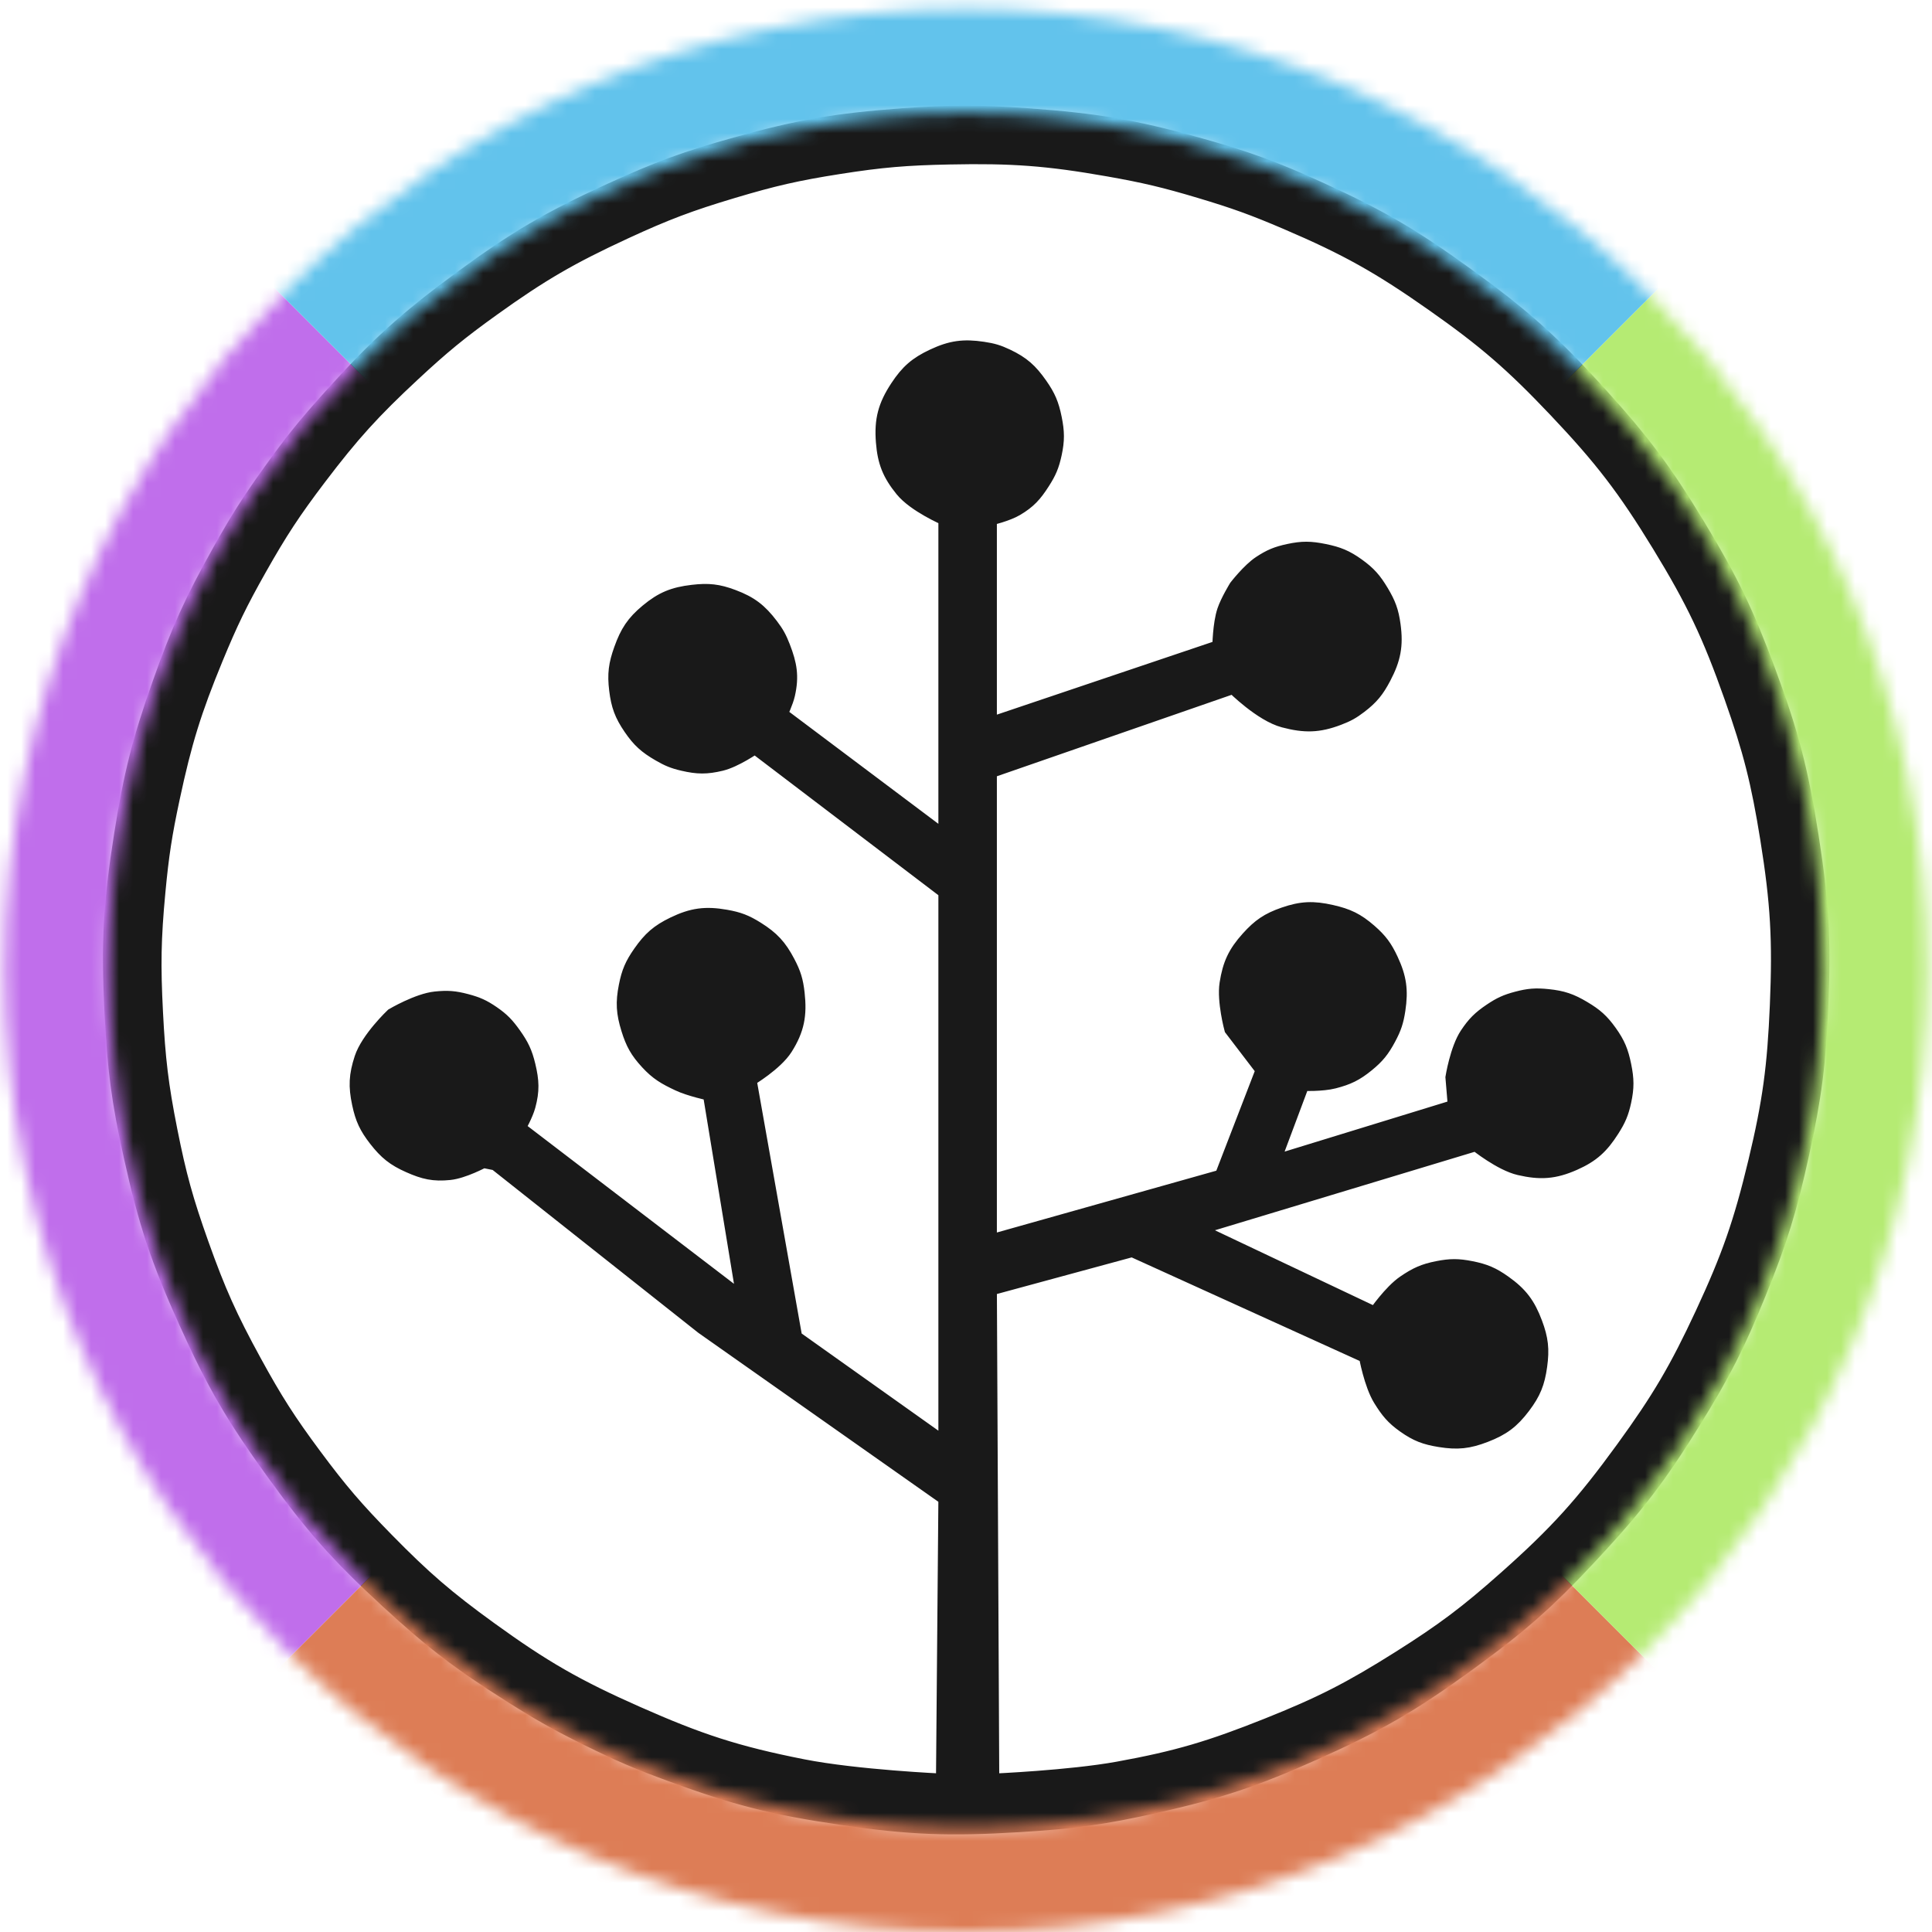 <svg width="138" height="138" viewBox="0 0 138 138" fill="none" xmlns="http://www.w3.org/2000/svg">
<mask id="path-1-outside-1_77_4" maskUnits="userSpaceOnUse" x="6.816" y="7" width="124" height="125" fill="black">
<rect fill="white" x="6.816" y="7" width="124" height="125"/>
<path fill-rule="evenodd" clip-rule="evenodd" d="M73.493 8.195C78.242 8.541 80.922 8.981 85.509 10.258C89.085 11.254 91.06 11.978 94.435 13.524C98.669 15.464 100.957 16.814 104.734 19.54C108.817 22.488 110.966 24.403 114.346 28.135C117.436 31.546 119.004 33.65 121.384 37.589C123.696 41.417 124.805 43.71 126.362 47.903C128.028 52.39 128.712 55.034 129.452 59.763C130.179 64.413 130.331 67.093 130.138 71.796C129.967 75.989 129.663 78.354 128.765 82.453C127.893 86.435 127.212 88.647 125.675 92.423C124.171 96.12 123.141 98.139 121.041 101.533C118.597 105.481 116.991 107.585 113.831 110.987C110.662 114.399 108.674 116.158 104.905 118.894C100.894 121.807 98.445 123.231 93.92 125.254C89.662 127.158 87.14 128.008 82.591 129.036C78.827 129.886 76.658 130.176 72.807 130.411C67.851 130.713 65.017 130.614 60.105 129.895C55.246 129.185 52.527 128.493 47.917 126.801C45.52 125.921 44.197 125.357 41.91 124.223C39.704 123.13 38.497 122.445 36.417 121.129C32.778 118.827 30.832 117.34 27.663 114.425C24.095 111.144 22.26 109.073 19.423 105.143C16.607 101.242 15.224 98.87 13.244 94.486C11.235 90.036 10.352 87.391 9.296 82.625C8.416 78.658 8.12 76.37 7.923 72.311C7.681 67.343 7.829 64.504 8.609 59.591C9.294 55.282 9.899 52.875 11.356 48.762C12.71 44.94 13.664 42.844 15.647 39.308C16.931 37.019 17.723 35.769 19.252 33.636C20.807 31.463 21.756 30.293 23.543 28.307C26.815 24.671 28.873 22.784 32.812 19.884C36.757 16.979 39.17 15.561 43.626 13.524C47.002 11.981 48.977 11.256 52.552 10.258C57.074 8.997 59.714 8.544 64.396 8.195C67.939 7.932 69.95 7.938 73.493 8.195ZM59.933 11.977C56.945 12.447 55.278 12.83 52.38 13.696C49.29 14.62 47.583 15.265 44.656 16.618C40.783 18.409 38.681 19.63 35.215 22.119C32.892 23.787 31.645 24.812 29.551 26.76C26.699 29.412 25.211 31.049 22.856 34.151C21.011 36.583 20.064 38.025 18.565 40.683C17.209 43.088 16.528 44.49 15.475 47.043C13.922 50.812 13.238 53.027 12.386 57.013C11.832 59.603 11.604 61.08 11.356 63.717C11.04 67.059 11.012 68.959 11.184 72.311C11.354 75.621 11.568 77.484 12.214 80.734C12.851 83.945 13.348 85.729 14.445 88.813C15.654 92.209 16.491 94.074 18.222 97.236C19.714 99.962 20.66 101.444 22.513 103.94C24.357 106.422 25.497 107.748 27.663 109.956C30.327 112.672 31.961 114.085 35.044 116.316C38.864 119.081 41.202 120.423 45.514 122.332C49.954 124.298 52.595 125.173 57.358 126.114C61.193 126.871 67.314 127.145 67.314 127.145L67.486 107.034L50.149 94.829L35.387 83.141L34.529 82.969C34.529 82.969 33.117 83.725 32.125 83.828C30.974 83.948 30.265 83.781 29.207 83.312C28.115 82.829 27.538 82.364 26.804 81.422C26.122 80.545 25.833 79.93 25.603 78.843C25.337 77.594 25.377 76.791 25.774 75.577C26.237 74.161 28.006 72.483 28.006 72.483C28.006 72.483 29.808 71.413 31.096 71.28C31.965 71.19 32.482 71.228 33.327 71.452C34.11 71.659 34.547 71.853 35.215 72.311C35.919 72.795 36.265 73.163 36.76 73.858C37.317 74.641 37.566 75.159 37.79 76.093C38.055 77.203 38.089 77.914 37.79 79.015C37.617 79.653 37.103 80.562 37.103 80.562L53.067 92.767L50.664 78.156C50.664 78.156 49.257 77.857 48.432 77.468C47.473 77.016 46.919 76.701 46.201 75.921C45.468 75.125 45.148 74.548 44.828 73.515C44.47 72.359 44.422 71.608 44.656 70.421C44.853 69.418 45.099 68.852 45.686 68.014C46.395 67.001 46.975 66.489 48.089 65.951C49.429 65.304 50.4 65.177 51.865 65.436C52.785 65.598 53.305 65.8 54.097 66.295C55.183 66.975 55.731 67.567 56.328 68.702C56.753 69.51 56.913 70.029 57.015 70.936C57.191 72.506 57 73.554 56.157 74.89C55.446 76.016 53.582 77.124 53.582 77.124L56.843 95.517L67.486 103.08V63.717L53.925 53.403C53.925 53.403 52.543 54.362 51.522 54.606C50.479 54.856 49.82 54.849 48.776 54.606C48.072 54.443 47.684 54.281 47.059 53.919C46.114 53.372 45.615 52.93 44.999 52.028C44.352 51.081 44.108 50.416 43.969 49.278C43.831 48.137 43.925 47.437 44.313 46.356C44.752 45.129 45.198 44.437 46.201 43.605C47.264 42.723 48.089 42.391 49.462 42.23C50.602 42.097 51.306 42.17 52.38 42.574C53.636 43.046 54.316 43.568 55.127 44.637C55.544 45.187 55.735 45.539 55.985 46.184C56.472 47.442 56.627 48.306 56.328 49.622C56.201 50.181 55.813 50.997 55.813 50.997L67.486 59.763V37.073C67.486 37.073 65.309 36.138 64.396 35.011C63.486 33.887 63.136 33.014 63.023 31.573C62.897 29.982 63.174 28.951 64.052 27.619C64.786 26.508 65.422 25.95 66.627 25.385C67.915 24.781 68.826 24.657 70.232 24.869C70.924 24.974 71.316 25.085 71.948 25.385C73.066 25.914 73.642 26.434 74.352 27.448C74.938 28.285 75.178 28.852 75.382 29.854C75.582 30.841 75.593 31.448 75.382 32.432C75.198 33.285 74.995 33.761 74.523 34.495C73.959 35.373 73.532 35.853 72.635 36.386C71.96 36.787 70.747 37.073 70.747 37.073V51.684L87.054 46.184C87.054 46.184 87.075 44.569 87.397 43.605C87.635 42.894 88.255 41.886 88.255 41.886C88.255 41.886 89.18 40.689 89.972 40.167C90.7 39.688 91.18 39.491 92.032 39.308C93.015 39.096 93.621 39.107 94.606 39.308C95.607 39.512 96.18 39.744 97.01 40.339C97.82 40.921 98.213 41.375 98.726 42.23C99.239 43.086 99.45 43.648 99.584 44.637C99.787 46.124 99.596 47.09 98.898 48.418C98.41 49.346 98.013 49.844 97.181 50.481C96.633 50.901 96.281 51.094 95.636 51.34C94.195 51.892 93.181 51.905 91.688 51.512C90.052 51.081 88.084 49.106 88.084 49.106L70.747 55.122V88.641L87.225 84L90.144 76.437L87.912 73.515C87.912 73.515 87.371 71.516 87.569 70.249C87.787 68.855 88.169 68.031 89.114 66.983C89.923 66.085 90.546 65.66 91.688 65.264C92.957 64.824 93.812 64.796 95.121 65.092C96.291 65.356 96.963 65.679 97.868 66.467C98.626 67.128 98.987 67.618 99.413 68.53C100.014 69.82 100.139 70.731 99.928 72.139C99.801 72.979 99.642 73.454 99.241 74.202C98.79 75.042 98.434 75.49 97.696 76.093C96.883 76.757 96.309 77.034 95.293 77.296C94.447 77.515 93.061 77.468 93.061 77.468L91.002 82.969L103.876 79.015L103.704 76.953C103.704 76.953 104.028 74.918 104.734 73.858C105.26 73.069 105.663 72.669 106.45 72.139C107.122 71.687 107.555 71.487 108.338 71.28C109.183 71.056 109.701 71.018 110.57 71.108C111.624 71.217 112.234 71.425 113.145 71.968C114.002 72.478 114.453 72.876 115.033 73.686C115.628 74.518 115.859 75.091 116.063 76.093C116.263 77.08 116.274 77.687 116.063 78.671C115.88 79.525 115.673 79.998 115.205 80.734C114.439 81.937 113.762 82.564 112.458 83.141C111.043 83.767 110.018 83.834 108.51 83.484C107.165 83.172 105.42 81.766 105.42 81.766L85.509 87.782L98.211 93.798C98.211 93.798 99.291 92.233 100.271 91.563C101.114 90.987 101.672 90.729 102.674 90.532C103.595 90.351 104.156 90.351 105.077 90.532C106.079 90.729 106.648 90.972 107.48 91.563C108.651 92.395 109.208 93.141 109.712 94.486C110.138 95.624 110.222 96.375 110.055 97.58C109.885 98.802 109.597 99.517 108.853 100.502C108.045 101.572 107.358 102.082 106.107 102.564C104.912 103.025 104.11 103.111 102.846 102.908C101.776 102.737 101.154 102.503 100.271 101.877C99.457 101.3 99.08 100.834 98.554 99.986C97.883 98.904 97.525 96.892 97.525 96.892L80.874 89.329L70.747 92.079L70.918 127.145C70.918 127.145 76.399 126.911 79.844 126.286C84.103 125.513 86.466 124.794 90.487 123.192C94.331 121.659 96.427 120.587 99.928 118.379C103.047 116.41 104.722 115.155 107.48 112.706C111.138 109.459 113.016 107.382 115.891 103.424C118.454 99.895 119.717 97.754 121.556 93.798C123.443 89.736 124.286 87.324 125.332 82.969C126.36 78.686 126.69 76.197 126.877 71.796C127.073 67.16 126.926 64.516 126.19 59.935C125.542 55.901 124.977 53.646 123.615 49.794C122.056 45.378 120.907 42.96 118.466 38.964C115.996 34.922 114.344 32.776 111.085 29.338C107.977 26.059 106.027 24.373 102.331 21.775C98.499 19.082 96.165 17.773 91.86 15.931C89.501 14.921 88.139 14.431 85.68 13.696C83.172 12.946 81.736 12.604 79.158 12.149C74.788 11.378 72.265 11.2 67.829 11.29C64.734 11.352 62.99 11.496 59.933 11.977Z"/>
</mask>
<path fill-rule="evenodd" clip-rule="evenodd" d="M73.493 8.195C78.242 8.541 80.922 8.981 85.509 10.258C89.085 11.254 91.06 11.978 94.435 13.524C98.669 15.464 100.957 16.814 104.734 19.54C108.817 22.488 110.966 24.403 114.346 28.135C117.436 31.546 119.004 33.65 121.384 37.589C123.696 41.417 124.805 43.71 126.362 47.903C128.028 52.39 128.712 55.034 129.452 59.763C130.179 64.413 130.331 67.093 130.138 71.796C129.967 75.989 129.663 78.354 128.765 82.453C127.893 86.435 127.212 88.647 125.675 92.423C124.171 96.12 123.141 98.139 121.041 101.533C118.597 105.481 116.991 107.585 113.831 110.987C110.662 114.399 108.674 116.158 104.905 118.894C100.894 121.807 98.445 123.231 93.92 125.254C89.662 127.158 87.14 128.008 82.591 129.036C78.827 129.886 76.658 130.176 72.807 130.411C67.851 130.713 65.017 130.614 60.105 129.895C55.246 129.185 52.527 128.493 47.917 126.801C45.52 125.921 44.197 125.357 41.91 124.223C39.704 123.13 38.497 122.445 36.417 121.129C32.778 118.827 30.832 117.34 27.663 114.425C24.095 111.144 22.26 109.073 19.423 105.143C16.607 101.242 15.224 98.87 13.244 94.486C11.235 90.036 10.352 87.391 9.296 82.625C8.416 78.658 8.12 76.37 7.923 72.311C7.681 67.343 7.829 64.504 8.609 59.591C9.294 55.282 9.899 52.875 11.356 48.762C12.71 44.94 13.664 42.844 15.647 39.308C16.931 37.019 17.723 35.769 19.252 33.636C20.807 31.463 21.756 30.293 23.543 28.307C26.815 24.671 28.873 22.784 32.812 19.884C36.757 16.979 39.17 15.561 43.626 13.524C47.002 11.981 48.977 11.256 52.552 10.258C57.074 8.997 59.714 8.544 64.396 8.195C67.939 7.932 69.95 7.938 73.493 8.195ZM59.933 11.977C56.945 12.447 55.278 12.83 52.38 13.696C49.29 14.62 47.583 15.265 44.656 16.618C40.783 18.409 38.681 19.63 35.215 22.119C32.892 23.787 31.645 24.812 29.551 26.76C26.699 29.412 25.211 31.049 22.856 34.151C21.011 36.583 20.064 38.025 18.565 40.683C17.209 43.088 16.528 44.49 15.475 47.043C13.922 50.812 13.238 53.027 12.386 57.013C11.832 59.603 11.604 61.08 11.356 63.717C11.04 67.059 11.012 68.959 11.184 72.311C11.354 75.621 11.568 77.484 12.214 80.734C12.851 83.945 13.348 85.729 14.445 88.813C15.654 92.209 16.491 94.074 18.222 97.236C19.714 99.962 20.66 101.444 22.513 103.94C24.357 106.422 25.497 107.748 27.663 109.956C30.327 112.672 31.961 114.085 35.044 116.316C38.864 119.081 41.202 120.423 45.514 122.332C49.954 124.298 52.595 125.173 57.358 126.114C61.193 126.871 67.314 127.145 67.314 127.145L67.486 107.034L50.149 94.829L35.387 83.141L34.529 82.969C34.529 82.969 33.117 83.725 32.125 83.828C30.974 83.948 30.265 83.781 29.207 83.312C28.115 82.829 27.538 82.364 26.804 81.422C26.122 80.545 25.833 79.93 25.603 78.843C25.337 77.594 25.377 76.791 25.774 75.577C26.237 74.161 28.006 72.483 28.006 72.483C28.006 72.483 29.808 71.413 31.096 71.28C31.965 71.19 32.482 71.228 33.327 71.452C34.11 71.659 34.547 71.853 35.215 72.311C35.919 72.795 36.265 73.163 36.76 73.858C37.317 74.641 37.566 75.159 37.79 76.093C38.055 77.203 38.089 77.914 37.79 79.015C37.617 79.653 37.103 80.562 37.103 80.562L53.067 92.767L50.664 78.156C50.664 78.156 49.257 77.857 48.432 77.468C47.473 77.016 46.919 76.701 46.201 75.921C45.468 75.125 45.148 74.548 44.828 73.515C44.47 72.359 44.422 71.608 44.656 70.421C44.853 69.418 45.099 68.852 45.686 68.014C46.395 67.001 46.975 66.489 48.089 65.951C49.429 65.304 50.4 65.177 51.865 65.436C52.785 65.598 53.305 65.8 54.097 66.295C55.183 66.975 55.731 67.567 56.328 68.702C56.753 69.51 56.913 70.029 57.015 70.936C57.191 72.506 57 73.554 56.157 74.89C55.446 76.016 53.582 77.124 53.582 77.124L56.843 95.517L67.486 103.08V63.717L53.925 53.403C53.925 53.403 52.543 54.362 51.522 54.606C50.479 54.856 49.82 54.849 48.776 54.606C48.072 54.443 47.684 54.281 47.059 53.919C46.114 53.372 45.615 52.93 44.999 52.028C44.352 51.081 44.108 50.416 43.969 49.278C43.831 48.137 43.925 47.437 44.313 46.356C44.752 45.129 45.198 44.437 46.201 43.605C47.264 42.723 48.089 42.391 49.462 42.23C50.602 42.097 51.306 42.17 52.38 42.574C53.636 43.046 54.316 43.568 55.127 44.637C55.544 45.187 55.735 45.539 55.985 46.184C56.472 47.442 56.627 48.306 56.328 49.622C56.201 50.181 55.813 50.997 55.813 50.997L67.486 59.763V37.073C67.486 37.073 65.309 36.138 64.396 35.011C63.486 33.887 63.136 33.014 63.023 31.573C62.897 29.982 63.174 28.951 64.052 27.619C64.786 26.508 65.422 25.95 66.627 25.385C67.915 24.781 68.826 24.657 70.232 24.869C70.924 24.974 71.316 25.085 71.948 25.385C73.066 25.914 73.642 26.434 74.352 27.448C74.938 28.285 75.178 28.852 75.382 29.854C75.582 30.841 75.593 31.448 75.382 32.432C75.198 33.285 74.995 33.761 74.523 34.495C73.959 35.373 73.532 35.853 72.635 36.386C71.96 36.787 70.747 37.073 70.747 37.073V51.684L87.054 46.184C87.054 46.184 87.075 44.569 87.397 43.605C87.635 42.894 88.255 41.886 88.255 41.886C88.255 41.886 89.18 40.689 89.972 40.167C90.7 39.688 91.18 39.491 92.032 39.308C93.015 39.096 93.621 39.107 94.606 39.308C95.607 39.512 96.18 39.744 97.01 40.339C97.82 40.921 98.213 41.375 98.726 42.23C99.239 43.086 99.45 43.648 99.584 44.637C99.787 46.124 99.596 47.09 98.898 48.418C98.41 49.346 98.013 49.844 97.181 50.481C96.633 50.901 96.281 51.094 95.636 51.34C94.195 51.892 93.181 51.905 91.688 51.512C90.052 51.081 88.084 49.106 88.084 49.106L70.747 55.122V88.641L87.225 84L90.144 76.437L87.912 73.515C87.912 73.515 87.371 71.516 87.569 70.249C87.787 68.855 88.169 68.031 89.114 66.983C89.923 66.085 90.546 65.66 91.688 65.264C92.957 64.824 93.812 64.796 95.121 65.092C96.291 65.356 96.963 65.679 97.868 66.467C98.626 67.128 98.987 67.618 99.413 68.53C100.014 69.82 100.139 70.731 99.928 72.139C99.801 72.979 99.642 73.454 99.241 74.202C98.79 75.042 98.434 75.49 97.696 76.093C96.883 76.757 96.309 77.034 95.293 77.296C94.447 77.515 93.061 77.468 93.061 77.468L91.002 82.969L103.876 79.015L103.704 76.953C103.704 76.953 104.028 74.918 104.734 73.858C105.26 73.069 105.663 72.669 106.45 72.139C107.122 71.687 107.555 71.487 108.338 71.28C109.183 71.056 109.701 71.018 110.57 71.108C111.624 71.217 112.234 71.425 113.145 71.968C114.002 72.478 114.453 72.876 115.033 73.686C115.628 74.518 115.859 75.091 116.063 76.093C116.263 77.08 116.274 77.687 116.063 78.671C115.88 79.525 115.673 79.998 115.205 80.734C114.439 81.937 113.762 82.564 112.458 83.141C111.043 83.767 110.018 83.834 108.51 83.484C107.165 83.172 105.42 81.766 105.42 81.766L85.509 87.782L98.211 93.798C98.211 93.798 99.291 92.233 100.271 91.563C101.114 90.987 101.672 90.729 102.674 90.532C103.595 90.351 104.156 90.351 105.077 90.532C106.079 90.729 106.648 90.972 107.48 91.563C108.651 92.395 109.208 93.141 109.712 94.486C110.138 95.624 110.222 96.375 110.055 97.58C109.885 98.802 109.597 99.517 108.853 100.502C108.045 101.572 107.358 102.082 106.107 102.564C104.912 103.025 104.11 103.111 102.846 102.908C101.776 102.737 101.154 102.503 100.271 101.877C99.457 101.3 99.08 100.834 98.554 99.986C97.883 98.904 97.525 96.892 97.525 96.892L80.874 89.329L70.747 92.079L70.918 127.145C70.918 127.145 76.399 126.911 79.844 126.286C84.103 125.513 86.466 124.794 90.487 123.192C94.331 121.659 96.427 120.587 99.928 118.379C103.047 116.41 104.722 115.155 107.48 112.706C111.138 109.459 113.016 107.382 115.891 103.424C118.454 99.895 119.717 97.754 121.556 93.798C123.443 89.736 124.286 87.324 125.332 82.969C126.36 78.686 126.69 76.197 126.877 71.796C127.073 67.16 126.926 64.516 126.19 59.935C125.542 55.901 124.977 53.646 123.615 49.794C122.056 45.378 120.907 42.96 118.466 38.964C115.996 34.922 114.344 32.776 111.085 29.338C107.977 26.059 106.027 24.373 102.331 21.775C98.499 19.082 96.165 17.773 91.86 15.931C89.501 14.921 88.139 14.431 85.68 13.696C83.172 12.946 81.736 12.604 79.158 12.149C74.788 11.378 72.265 11.2 67.829 11.29C64.734 11.352 62.99 11.496 59.933 11.977Z" fill="#191919"/>
<path fill-rule="evenodd" clip-rule="evenodd" d="M73.493 8.195C78.242 8.541 80.922 8.981 85.509 10.258C89.085 11.254 91.06 11.978 94.435 13.524C98.669 15.464 100.957 16.814 104.734 19.54C108.817 22.488 110.966 24.403 114.346 28.135C117.436 31.546 119.004 33.65 121.384 37.589C123.696 41.417 124.805 43.71 126.362 47.903C128.028 52.39 128.712 55.034 129.452 59.763C130.179 64.413 130.331 67.093 130.138 71.796C129.967 75.989 129.663 78.354 128.765 82.453C127.893 86.435 127.212 88.647 125.675 92.423C124.171 96.12 123.141 98.139 121.041 101.533C118.597 105.481 116.991 107.585 113.831 110.987C110.662 114.399 108.674 116.158 104.905 118.894C100.894 121.807 98.445 123.231 93.92 125.254C89.662 127.158 87.14 128.008 82.591 129.036C78.827 129.886 76.658 130.176 72.807 130.411C67.851 130.713 65.017 130.614 60.105 129.895C55.246 129.185 52.527 128.493 47.917 126.801C45.52 125.921 44.197 125.357 41.91 124.223C39.704 123.13 38.497 122.445 36.417 121.129C32.778 118.827 30.832 117.34 27.663 114.425C24.095 111.144 22.26 109.073 19.423 105.143C16.607 101.242 15.224 98.87 13.244 94.486C11.235 90.036 10.352 87.391 9.296 82.625C8.416 78.658 8.12 76.37 7.923 72.311C7.681 67.343 7.829 64.504 8.609 59.591C9.294 55.282 9.899 52.875 11.356 48.762C12.71 44.94 13.664 42.844 15.647 39.308C16.931 37.019 17.723 35.769 19.252 33.636C20.807 31.463 21.756 30.293 23.543 28.307C26.815 24.671 28.873 22.784 32.812 19.884C36.757 16.979 39.17 15.561 43.626 13.524C47.002 11.981 48.977 11.256 52.552 10.258C57.074 8.997 59.714 8.544 64.396 8.195C67.939 7.932 69.95 7.938 73.493 8.195ZM59.933 11.977C56.945 12.447 55.278 12.83 52.38 13.696C49.29 14.62 47.583 15.265 44.656 16.618C40.783 18.409 38.681 19.63 35.215 22.119C32.892 23.787 31.645 24.812 29.551 26.76C26.699 29.412 25.211 31.049 22.856 34.151C21.011 36.583 20.064 38.025 18.565 40.683C17.209 43.088 16.528 44.49 15.475 47.043C13.922 50.812 13.238 53.027 12.386 57.013C11.832 59.603 11.604 61.08 11.356 63.717C11.04 67.059 11.012 68.959 11.184 72.311C11.354 75.621 11.568 77.484 12.214 80.734C12.851 83.945 13.348 85.729 14.445 88.813C15.654 92.209 16.491 94.074 18.222 97.236C19.714 99.962 20.66 101.444 22.513 103.94C24.357 106.422 25.497 107.748 27.663 109.956C30.327 112.672 31.961 114.085 35.044 116.316C38.864 119.081 41.202 120.423 45.514 122.332C49.954 124.298 52.595 125.173 57.358 126.114C61.193 126.871 67.314 127.145 67.314 127.145L67.486 107.034L50.149 94.829L35.387 83.141L34.529 82.969C34.529 82.969 33.117 83.725 32.125 83.828C30.974 83.948 30.265 83.781 29.207 83.312C28.115 82.829 27.538 82.364 26.804 81.422C26.122 80.545 25.833 79.93 25.603 78.843C25.337 77.594 25.377 76.791 25.774 75.577C26.237 74.161 28.006 72.483 28.006 72.483C28.006 72.483 29.808 71.413 31.096 71.28C31.965 71.19 32.482 71.228 33.327 71.452C34.11 71.659 34.547 71.853 35.215 72.311C35.919 72.795 36.265 73.163 36.76 73.858C37.317 74.641 37.566 75.159 37.79 76.093C38.055 77.203 38.089 77.914 37.79 79.015C37.617 79.653 37.103 80.562 37.103 80.562L53.067 92.767L50.664 78.156C50.664 78.156 49.257 77.857 48.432 77.468C47.473 77.016 46.919 76.701 46.201 75.921C45.468 75.125 45.148 74.548 44.828 73.515C44.47 72.359 44.422 71.608 44.656 70.421C44.853 69.418 45.099 68.852 45.686 68.014C46.395 67.001 46.975 66.489 48.089 65.951C49.429 65.304 50.4 65.177 51.865 65.436C52.785 65.598 53.305 65.8 54.097 66.295C55.183 66.975 55.731 67.567 56.328 68.702C56.753 69.51 56.913 70.029 57.015 70.936C57.191 72.506 57 73.554 56.157 74.89C55.446 76.016 53.582 77.124 53.582 77.124L56.843 95.517L67.486 103.08V63.717L53.925 53.403C53.925 53.403 52.543 54.362 51.522 54.606C50.479 54.856 49.82 54.849 48.776 54.606C48.072 54.443 47.684 54.281 47.059 53.919C46.114 53.372 45.615 52.93 44.999 52.028C44.352 51.081 44.108 50.416 43.969 49.278C43.831 48.137 43.925 47.437 44.313 46.356C44.752 45.129 45.198 44.437 46.201 43.605C47.264 42.723 48.089 42.391 49.462 42.23C50.602 42.097 51.306 42.17 52.38 42.574C53.636 43.046 54.316 43.568 55.127 44.637C55.544 45.187 55.735 45.539 55.985 46.184C56.472 47.442 56.627 48.306 56.328 49.622C56.201 50.181 55.813 50.997 55.813 50.997L67.486 59.763V37.073C67.486 37.073 65.309 36.138 64.396 35.011C63.486 33.887 63.136 33.014 63.023 31.573C62.897 29.982 63.174 28.951 64.052 27.619C64.786 26.508 65.422 25.95 66.627 25.385C67.915 24.781 68.826 24.657 70.232 24.869C70.924 24.974 71.316 25.085 71.948 25.385C73.066 25.914 73.642 26.434 74.352 27.448C74.938 28.285 75.178 28.852 75.382 29.854C75.582 30.841 75.593 31.448 75.382 32.432C75.198 33.285 74.995 33.761 74.523 34.495C73.959 35.373 73.532 35.853 72.635 36.386C71.96 36.787 70.747 37.073 70.747 37.073V51.684L87.054 46.184C87.054 46.184 87.075 44.569 87.397 43.605C87.635 42.894 88.255 41.886 88.255 41.886C88.255 41.886 89.18 40.689 89.972 40.167C90.7 39.688 91.18 39.491 92.032 39.308C93.015 39.096 93.621 39.107 94.606 39.308C95.607 39.512 96.18 39.744 97.01 40.339C97.82 40.921 98.213 41.375 98.726 42.23C99.239 43.086 99.45 43.648 99.584 44.637C99.787 46.124 99.596 47.09 98.898 48.418C98.41 49.346 98.013 49.844 97.181 50.481C96.633 50.901 96.281 51.094 95.636 51.34C94.195 51.892 93.181 51.905 91.688 51.512C90.052 51.081 88.084 49.106 88.084 49.106L70.747 55.122V88.641L87.225 84L90.144 76.437L87.912 73.515C87.912 73.515 87.371 71.516 87.569 70.249C87.787 68.855 88.169 68.031 89.114 66.983C89.923 66.085 90.546 65.66 91.688 65.264C92.957 64.824 93.812 64.796 95.121 65.092C96.291 65.356 96.963 65.679 97.868 66.467C98.626 67.128 98.987 67.618 99.413 68.53C100.014 69.82 100.139 70.731 99.928 72.139C99.801 72.979 99.642 73.454 99.241 74.202C98.79 75.042 98.434 75.49 97.696 76.093C96.883 76.757 96.309 77.034 95.293 77.296C94.447 77.515 93.061 77.468 93.061 77.468L91.002 82.969L103.876 79.015L103.704 76.953C103.704 76.953 104.028 74.918 104.734 73.858C105.26 73.069 105.663 72.669 106.45 72.139C107.122 71.687 107.555 71.487 108.338 71.28C109.183 71.056 109.701 71.018 110.57 71.108C111.624 71.217 112.234 71.425 113.145 71.968C114.002 72.478 114.453 72.876 115.033 73.686C115.628 74.518 115.859 75.091 116.063 76.093C116.263 77.08 116.274 77.687 116.063 78.671C115.88 79.525 115.673 79.998 115.205 80.734C114.439 81.937 113.762 82.564 112.458 83.141C111.043 83.767 110.018 83.834 108.51 83.484C107.165 83.172 105.42 81.766 105.42 81.766L85.509 87.782L98.211 93.798C98.211 93.798 99.291 92.233 100.271 91.563C101.114 90.987 101.672 90.729 102.674 90.532C103.595 90.351 104.156 90.351 105.077 90.532C106.079 90.729 106.648 90.972 107.48 91.563C108.651 92.395 109.208 93.141 109.712 94.486C110.138 95.624 110.222 96.375 110.055 97.58C109.885 98.802 109.597 99.517 108.853 100.502C108.045 101.572 107.358 102.082 106.107 102.564C104.912 103.025 104.11 103.111 102.846 102.908C101.776 102.737 101.154 102.503 100.271 101.877C99.457 101.3 99.08 100.834 98.554 99.986C97.883 98.904 97.525 96.892 97.525 96.892L80.874 89.329L70.747 92.079L70.918 127.145C70.918 127.145 76.399 126.911 79.844 126.286C84.103 125.513 86.466 124.794 90.487 123.192C94.331 121.659 96.427 120.587 99.928 118.379C103.047 116.41 104.722 115.155 107.48 112.706C111.138 109.459 113.016 107.382 115.891 103.424C118.454 99.895 119.717 97.754 121.556 93.798C123.443 89.736 124.286 87.324 125.332 82.969C126.36 78.686 126.69 76.197 126.877 71.796C127.073 67.16 126.926 64.516 126.19 59.935C125.542 55.901 124.977 53.646 123.615 49.794C122.056 45.378 120.907 42.96 118.466 38.964C115.996 34.922 114.344 32.776 111.085 29.338C107.977 26.059 106.027 24.373 102.331 21.775C98.499 19.082 96.165 17.773 91.86 15.931C89.501 14.921 88.139 14.431 85.68 13.696C83.172 12.946 81.736 12.604 79.158 12.149C74.788 11.378 72.265 11.2 67.829 11.29C64.734 11.352 62.99 11.496 59.933 11.977Z" stroke="#191919" stroke-width="0.917" mask="url(#path-1-outside-1_77_4)"/>
<mask id="mask0_77_4" style="mask-type:alpha" maskUnits="userSpaceOnUse" x="0" y="0" width="138" height="139">
<path d="M69 4.348C104.87 4.348 133.946 33.436 133.946 69.314C133.946 105.192 104.87 134.279 69 134.279C33.13 134.279 4.053 105.192 4.053 69.314C4.053 33.436 33.13 4.348 69 4.348Z" stroke="white" stroke-width="7.452"/>
</mask>
<g mask="url(#mask0_77_4)">
<g filter="url(#filter0_f_77_4)">
<g filter="url(#filter1_d_77_4)">
<rect x="-68.927" y="69.214" width="97.566" height="97.566" transform="rotate(-45 -68.927 69.214)" fill="#C06EEB"/>
</g>
<g filter="url(#filter2_d_77_4)">
<rect x="0.063" y="138.204" width="97.566" height="97.566" transform="rotate(-45 0.063 138.204)" fill="#DD7D56"/>
</g>
<g filter="url(#filter3_d_77_4)">
<rect x="0.063" y="0.224" width="97.566" height="97.566" transform="rotate(-45 0.063 0.224)" fill="#62C3EC"/>
</g>
<g filter="url(#filter4_d_77_4)">
<rect x="69.054" y="69.214" width="97.566" height="97.566" transform="rotate(-45 69.054 69.214)" fill="#B5EB73"/>
</g>
</g>
</g>
<defs>
<filter id="filter0_f_77_4" x="-86.655" y="-86.494" width="311.417" height="311.416" filterUnits="userSpaceOnUse" color-interpolation-filters="sRGB">
<feFlood flood-opacity="0" result="BackgroundImageFix"/>
<feBlend mode="normal" in="SourceGraphic" in2="BackgroundImageFix" result="shape"/>
<feGaussianBlur stdDeviation="8.864" result="effect1_foregroundBlur_77_4"/>
</filter>
<filter id="filter1_d_77_4" x="-69.729" y="0.224" width="139.584" height="139.584" filterUnits="userSpaceOnUse" color-interpolation-filters="sRGB">
<feFlood flood-opacity="0" result="BackgroundImageFix"/>
<feColorMatrix in="SourceAlpha" type="matrix" values="0 0 0 0 0 0 0 0 0 0 0 0 0 0 0 0 0 0 127 0" result="hardAlpha"/>
<feOffset dy="0.802"/>
<feGaussianBlur stdDeviation="0.401"/>
<feComposite in2="hardAlpha" operator="out"/>
<feColorMatrix type="matrix" values="0 0 0 0 0 0 0 0 0 0 0 0 0 0 0 0 0 0 0.25 0"/>
<feBlend mode="normal" in2="BackgroundImageFix" result="effect1_dropShadow_77_4"/>
<feBlend mode="normal" in="SourceGraphic" in2="effect1_dropShadow_77_4" result="shape"/>
</filter>
<filter id="filter2_d_77_4" x="-0.739" y="69.214" width="139.584" height="139.584" filterUnits="userSpaceOnUse" color-interpolation-filters="sRGB">
<feFlood flood-opacity="0" result="BackgroundImageFix"/>
<feColorMatrix in="SourceAlpha" type="matrix" values="0 0 0 0 0 0 0 0 0 0 0 0 0 0 0 0 0 0 127 0" result="hardAlpha"/>
<feOffset dy="0.802"/>
<feGaussianBlur stdDeviation="0.401"/>
<feComposite in2="hardAlpha" operator="out"/>
<feColorMatrix type="matrix" values="0 0 0 0 0 0 0 0 0 0 0 0 0 0 0 0 0 0 0.25 0"/>
<feBlend mode="normal" in2="BackgroundImageFix" result="effect1_dropShadow_77_4"/>
<feBlend mode="normal" in="SourceGraphic" in2="effect1_dropShadow_77_4" result="shape"/>
</filter>
<filter id="filter3_d_77_4" x="-0.739" y="-68.765" width="139.584" height="139.584" filterUnits="userSpaceOnUse" color-interpolation-filters="sRGB">
<feFlood flood-opacity="0" result="BackgroundImageFix"/>
<feColorMatrix in="SourceAlpha" type="matrix" values="0 0 0 0 0 0 0 0 0 0 0 0 0 0 0 0 0 0 127 0" result="hardAlpha"/>
<feOffset dy="0.802"/>
<feGaussianBlur stdDeviation="0.401"/>
<feComposite in2="hardAlpha" operator="out"/>
<feColorMatrix type="matrix" values="0 0 0 0 0 0 0 0 0 0 0 0 0 0 0 0 0 0 0.25 0"/>
<feBlend mode="normal" in2="BackgroundImageFix" result="effect1_dropShadow_77_4"/>
<feBlend mode="normal" in="SourceGraphic" in2="effect1_dropShadow_77_4" result="shape"/>
</filter>
<filter id="filter4_d_77_4" x="68.251" y="0.224" width="139.584" height="139.584" filterUnits="userSpaceOnUse" color-interpolation-filters="sRGB">
<feFlood flood-opacity="0" result="BackgroundImageFix"/>
<feColorMatrix in="SourceAlpha" type="matrix" values="0 0 0 0 0 0 0 0 0 0 0 0 0 0 0 0 0 0 127 0" result="hardAlpha"/>
<feOffset dy="0.802"/>
<feGaussianBlur stdDeviation="0.401"/>
<feComposite in2="hardAlpha" operator="out"/>
<feColorMatrix type="matrix" values="0 0 0 0 0 0 0 0 0 0 0 0 0 0 0 0 0 0 0.25 0"/>
<feBlend mode="normal" in2="BackgroundImageFix" result="effect1_dropShadow_77_4"/>
<feBlend mode="normal" in="SourceGraphic" in2="effect1_dropShadow_77_4" result="shape"/>
</filter>
</defs>
</svg>
